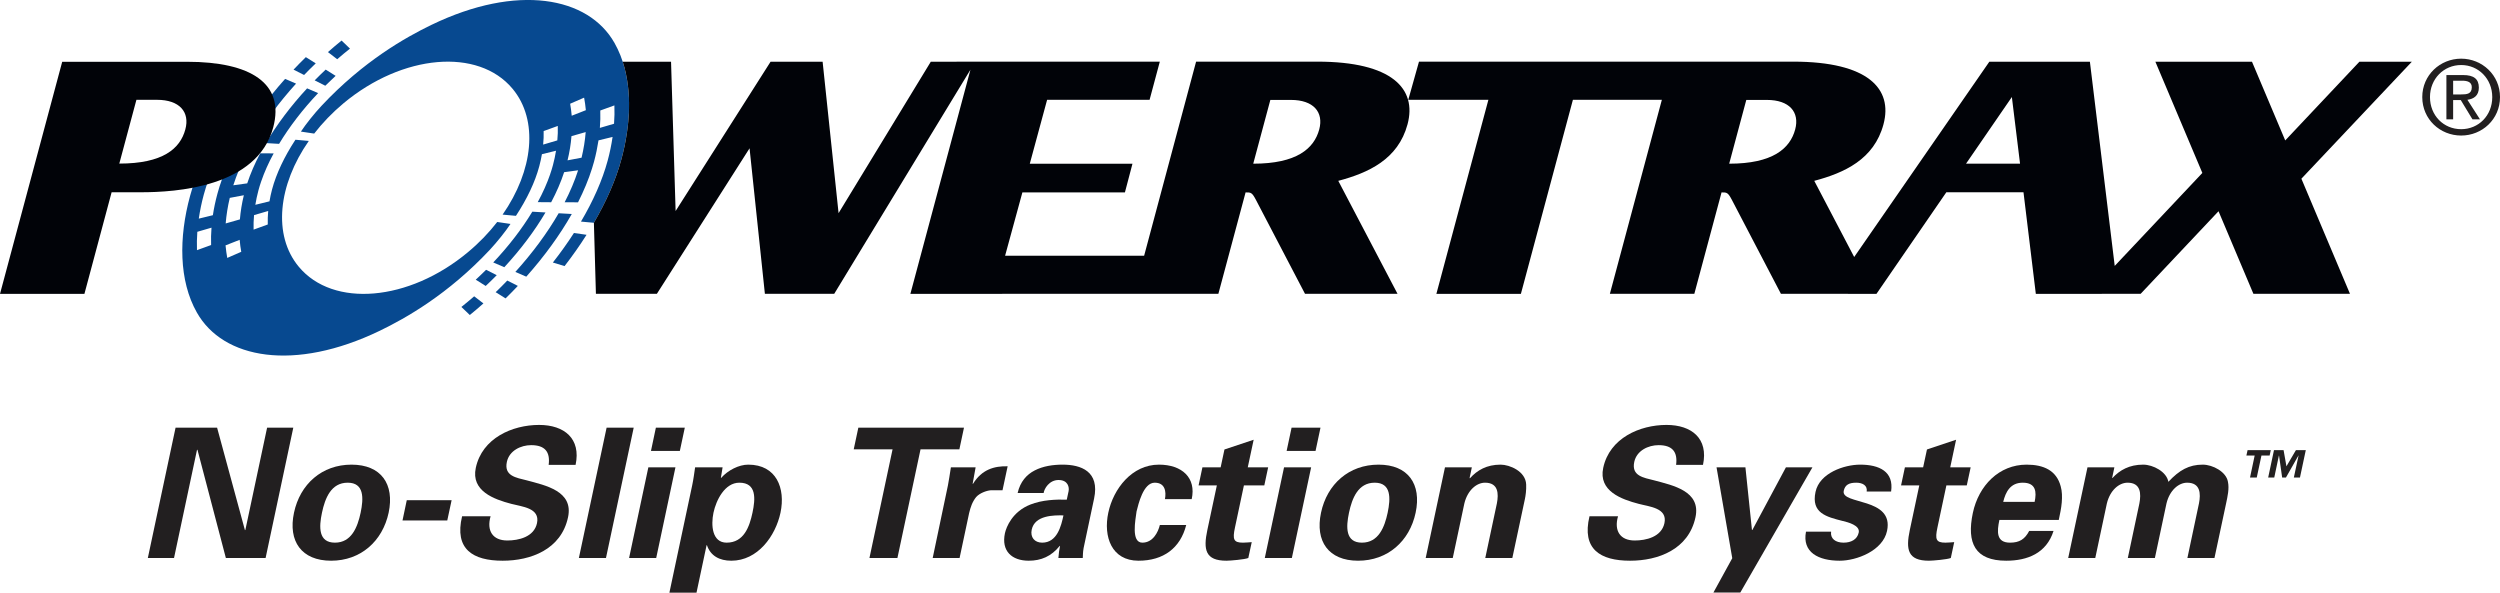 <?xml version="1.0" encoding="UTF-8"?>
<svg xmlns="http://www.w3.org/2000/svg" xmlns:xlink="http://www.w3.org/1999/xlink" width="279.62pt" height="66.29pt" viewBox="0 0 279.62 66.29" version="1.1">
<defs>
<clipPath id="clip1">
  <path d="M 270 6 L 279.621 6 L 279.621 16 L 270 16 Z M 270 6 "/>
</clipPath>
<clipPath id="clip2">
  <path d="M 74 51 L 88 51 L 88 66.289 L 74 66.289 Z M 74 51 "/>
</clipPath>
<clipPath id="clip3">
  <path d="M 191 52 L 203 52 L 203 66.289 L 191 66.289 Z M 191 52 "/>
</clipPath>
</defs>
<g id="surface1">
<path style=" stroke:none;fill-rule:nonzero;fill:rgb(3.099%,28.6%,56.499%);fill-opacity:1;" d="M 59.539 23.676 C 58.375 25.605 56.887 27.535 55.168 29.355 L 56.406 29.887 C 58.223 27.918 59.793 25.836 61.012 23.762 L 59.539 23.676 "/>
<path style=" stroke:none;fill-rule:nonzero;fill:rgb(3.099%,28.6%,56.499%);fill-opacity:1;" d="M 54.324 31.984 C 54.746 31.59 55.156 31.188 55.559 30.777 L 54.367 30.176 C 53.992 30.551 53.605 30.918 53.211 31.281 L 54.324 31.984 "/>
<path style=" stroke:none;fill-rule:nonzero;fill:rgb(3.099%,28.6%,56.499%);fill-opacity:1;" d="M 56.738 31.379 C 56.32 31.82 55.883 32.254 55.438 32.68 L 56.547 33.375 C 57.016 32.918 57.473 32.449 57.918 31.977 L 56.738 31.379 "/>
<path style=" stroke:none;fill-rule:nonzero;fill:rgb(3.099%,28.6%,56.499%);fill-opacity:1;" d="M 62.484 23.852 C 61.207 26.066 59.555 28.297 57.641 30.414 L 58.863 30.945 C 60.883 28.676 62.613 26.297 63.953 23.934 L 62.484 23.852 "/>
<path style=" stroke:none;fill-rule:evenodd;fill:rgb(3.099%,28.6%,56.499%);fill-opacity:1;" d="M 57.086 25.047 L 55.652 24.84 "/>
<path style=" stroke:none;fill-rule:evenodd;fill:rgb(3.099%,28.6%,56.499%);fill-opacity:1;" d="M 64.195 26.059 C 63.48 27.168 62.691 28.273 61.836 29.363 L 63.145 29.762 C 64.039 28.605 64.863 27.434 65.605 26.262 L 64.195 26.059 "/>
<path style=" stroke:none;fill-rule:nonzero;fill:rgb(3.099%,28.6%,56.499%);fill-opacity:1;" d="M 51.605 34.332 L 52.547 35.234 C 53.066 34.809 53.574 34.379 54.07 33.938 L 53.035 33.141 C 52.57 33.547 52.094 33.941 51.605 34.332 "/>
<path style=" stroke:none;fill-rule:nonzero;fill:rgb(3.099%,28.6%,56.499%);fill-opacity:1;" d="M 48.258 2.781 C 45.379 4.172 40.633 6.84 35.961 11.836 C 35.156 12.695 34.211 13.875 33.656 14.719 L 35.141 14.941 C 36.07 13.742 37.168 12.598 38.422 11.551 C 45.027 6.047 53.492 5.32 57.328 9.926 C 60.27 13.457 59.641 19.086 56.215 24.004 L 57.707 24.141 C 58.941 22.258 59.848 20.363 60.32 18.582 C 60.441 18.137 60.535 17.691 60.613 17.246 L 62.191 16.859 C 62.105 17.391 61.992 17.926 61.848 18.461 C 61.762 18.793 61.656 19.129 61.539 19.469 L 61.543 19.469 C 61.191 20.492 60.723 21.547 60.145 22.609 L 61.648 22.621 C 62.254 21.477 62.738 20.355 63.098 19.258 L 64.66 19.047 C 64.285 20.215 63.781 21.414 63.156 22.621 L 64.652 22.629 C 65.301 21.344 65.832 20.074 66.219 18.836 C 66.219 18.836 66.219 18.832 66.219 18.832 C 66.297 18.582 66.367 18.34 66.438 18.094 C 66.656 17.289 66.82 16.488 66.941 15.699 L 68.516 15.316 C 68.387 16.195 68.207 17.078 67.965 17.969 C 67.371 20.164 66.348 22.473 64.98 24.785 L 66.426 24.918 C 67.824 22.516 68.879 20.125 69.492 17.848 C 70.758 13.203 70.754 8.383 68.734 4.809 C 65.797 -0.387 57.836 -1.844 48.258 2.781 Z M 60.75 16.172 C 60.801 15.66 60.82 15.156 60.805 14.66 L 62.387 14.086 C 62.406 14.617 62.387 15.16 62.336 15.703 Z M 65.047 17.637 L 63.477 17.934 C 63.703 17.02 63.848 16.117 63.918 15.227 L 65.508 14.773 C 65.434 15.719 65.281 16.668 65.047 17.637 Z M 63.945 12.945 C 63.914 12.535 63.832 11.938 63.77 11.602 L 65.332 10.922 C 65.398 11.277 65.492 11.891 65.527 12.324 Z M 68.68 13.84 L 67.094 14.305 C 67.145 13.645 67.164 13 67.141 12.359 L 68.719 11.789 C 68.746 12.461 68.73 13.145 68.68 13.84 "/>
<path style=" stroke:none;fill-rule:nonzero;fill:rgb(3.099%,28.6%,56.499%);fill-opacity:1;" d="M 31.215 16.09 C 32.375 14.164 33.863 12.23 35.582 10.414 L 34.348 9.883 C 32.527 11.852 30.961 13.934 29.738 16.004 L 31.215 16.09 "/>
<path style=" stroke:none;fill-rule:nonzero;fill:rgb(3.099%,28.6%,56.499%);fill-opacity:1;" d="M 36.426 7.785 C 36.008 8.18 35.594 8.582 35.195 8.988 L 36.383 9.59 C 36.762 9.215 37.145 8.848 37.539 8.484 L 36.426 7.785 "/>
<path style=" stroke:none;fill-rule:nonzero;fill:rgb(3.099%,28.6%,56.499%);fill-opacity:1;" d="M 34.012 8.387 C 34.434 7.945 34.867 7.516 35.316 7.086 L 34.207 6.391 C 33.734 6.852 33.277 7.316 32.832 7.789 L 34.012 8.387 "/>
<path style=" stroke:none;fill-rule:nonzero;fill:rgb(3.099%,28.6%,56.499%);fill-opacity:1;" d="M 28.266 15.918 C 29.547 13.699 31.195 11.469 33.113 9.352 L 31.887 8.824 C 29.867 11.09 28.137 13.469 26.797 15.832 L 28.266 15.918 "/>
<path style=" stroke:none;fill-rule:evenodd;fill:rgb(3.099%,28.6%,56.499%);fill-opacity:1;" d="M 26.555 13.707 C 27.27 12.602 28.059 11.496 28.914 10.402 L 27.605 10.004 C 26.711 11.16 25.887 12.332 25.141 13.508 L 26.555 13.707 "/>
<path style=" stroke:none;fill-rule:nonzero;fill:rgb(3.099%,28.6%,56.499%);fill-opacity:1;" d="M 39.145 5.438 L 38.203 4.535 C 37.684 4.957 37.176 5.387 36.68 5.828 L 37.715 6.625 C 38.18 6.219 38.66 5.824 39.145 5.438 "/>
<path style=" stroke:none;fill-rule:nonzero;fill:rgb(3.099%,28.6%,56.499%);fill-opacity:1;" d="M 42.492 36.988 C 45.371 35.598 50.117 32.926 54.793 27.934 C 55.594 27.07 56.543 25.891 57.098 25.047 L 55.613 24.828 C 54.684 26.027 53.586 27.172 52.328 28.215 C 45.727 33.723 37.258 34.445 33.422 29.84 C 30.48 26.312 31.113 20.676 34.539 15.762 L 33.043 15.629 C 31.812 17.508 30.906 19.406 30.43 21.184 C 30.312 21.629 30.215 22.078 30.141 22.52 L 28.559 22.906 C 28.645 22.379 28.758 21.844 28.902 21.305 C 28.988 20.977 29.094 20.637 29.211 20.297 C 29.562 19.273 30.027 18.223 30.609 17.156 L 29.105 17.148 C 28.5 18.289 28.012 19.414 27.652 20.508 L 26.094 20.723 C 26.469 19.555 26.973 18.355 27.598 17.145 L 26.098 17.141 C 25.445 18.422 24.922 19.691 24.531 20.93 C 24.531 20.934 24.531 20.934 24.531 20.938 C 24.457 21.184 24.379 21.43 24.316 21.676 C 24.098 22.48 23.93 23.277 23.809 24.07 L 22.234 24.453 C 22.363 23.574 22.543 22.688 22.785 21.797 C 23.379 19.605 24.406 17.297 25.773 14.98 L 24.324 14.852 C 22.926 17.254 21.875 19.645 21.258 21.918 C 19.992 26.566 19.996 31.387 22.02 34.957 C 24.957 40.156 32.918 41.609 42.492 36.988 Z M 29.996 23.598 C 29.953 24.105 29.934 24.613 29.949 25.109 L 28.363 25.684 C 28.348 25.152 28.367 24.609 28.414 24.059 Z M 25.699 22.133 L 27.273 21.836 C 27.051 22.746 26.906 23.652 26.832 24.539 L 25.242 24.992 C 25.32 24.047 25.469 23.102 25.699 22.133 Z M 26.805 26.824 C 26.836 27.234 26.918 27.828 26.984 28.164 L 25.418 28.848 C 25.352 28.488 25.262 27.875 25.227 27.445 Z M 22.07 25.926 L 23.656 25.465 C 23.605 26.121 23.59 26.766 23.613 27.406 L 22.031 27.98 C 22.008 27.309 22.02 26.621 22.07 25.926 "/>
<path style=" stroke:none;fill-rule:nonzero;fill:rgb(0.4%,1.199%,3.499%);fill-opacity:1;" d="M 104.109 6.902 L 93.793 23.84 L 92.008 6.902 L 86.188 6.902 L 75.566 23.602 L 75.055 6.902 L 69.648 6.902 C 70.711 10.148 70.523 14.059 69.492 17.848 C 68.879 20.125 67.824 22.512 66.426 24.914 L 66.652 32.863 L 73.469 32.863 L 83.836 16.586 L 85.551 32.863 L 93.305 32.863 L 108.543 7.793 L 101.824 32.867 L 136.273 32.859 L 139.316 21.52 C 139.902 21.52 140.027 21.508 140.461 22.332 L 145.961 32.859 L 156.309 32.859 L 149.684 20.227 C 153.023 19.34 156.371 17.844 157.43 13.902 C 158.496 9.926 155.699 6.895 147.344 6.895 C 144.758 6.895 133.781 6.895 133.781 6.895 L 127.969 28.602 L 112.418 28.602 L 114.352 21.52 L 125.82 21.52 L 126.664 18.312 L 115.18 18.312 L 117.117 11.164 L 128.578 11.164 L 129.723 6.895 Z M 147.555 14.473 C 146.977 16.625 145.027 18.309 140.172 18.309 L 142.086 11.176 C 142.086 11.176 143.988 11.176 144.391 11.176 C 146.902 11.176 148.07 12.535 147.555 14.473 "/>
<path style=" stroke:none;fill-rule:nonzero;fill:rgb(0.4%,1.199%,3.499%);fill-opacity:1;" d="M 209.879 32.867 L 217.691 21.508 L 226.324 21.508 L 227.703 32.867 L 239.426 32.863 L 248.137 23.625 L 252.039 32.863 L 262.84 32.863 L 257.406 19.988 L 269.762 6.902 L 263.898 6.902 L 255.598 15.707 L 251.879 6.902 L 241.074 6.902 L 246.328 19.344 L 236.527 29.742 L 233.75 6.902 L 222.504 6.902 L 207.387 28.746 L 202.922 20.227 C 206.258 19.34 209.609 17.844 210.664 13.902 C 211.727 9.926 208.934 6.895 200.578 6.895 L 158.711 6.895 L 157.512 11.164 L 166.473 11.164 L 160.656 32.867 L 170.109 32.867 L 175.926 11.164 L 185.875 11.164 L 180.062 32.859 L 189.508 32.859 L 192.551 21.52 C 193.133 21.52 193.258 21.508 193.695 22.332 L 199.191 32.859 Z M 200.789 14.473 C 200.215 16.625 198.262 18.309 193.406 18.309 L 195.32 11.176 C 195.32 11.176 197.223 11.176 197.621 11.176 C 200.137 11.176 201.305 12.535 200.789 14.473 Z M 219.895 18.309 L 225.023 10.852 L 225.938 18.309 L 219.895 18.309 "/>
<path style=" stroke:none;fill-rule:nonzero;fill:rgb(0.4%,1.199%,3.499%);fill-opacity:1;" d="M 13.344 18.297 L 15.258 11.164 C 15.258 11.164 17.164 11.164 17.566 11.164 C 20.082 11.164 21.254 12.531 20.73 14.473 C 20.152 16.637 18.207 18.297 13.344 18.297 Z M 0 32.871 L 9.441 32.871 L 12.484 21.504 L 15.77 21.504 C 19.617 21.504 28.766 20.961 30.559 14.246 C 31.867 9.344 28.07 6.91 20.938 6.91 C 18.34 6.91 6.957 6.914 6.957 6.914 L 0 32.871 "/>
<g clip-path="url(#clip1)" clip-rule="nonzero">
<path style=" stroke:none;fill-rule:nonzero;fill:rgb(13.3%,12.199%,12.5%);fill-opacity:1;" d="M 271.789 10.859 C 271.789 8.824 273.32 7.273 275.277 7.273 C 277.219 7.273 278.754 8.824 278.754 10.859 C 278.754 12.926 277.219 14.449 275.277 14.449 C 273.32 14.449 271.789 12.926 271.789 10.859 Z M 275.277 15.16 C 277.617 15.16 279.621 13.348 279.621 10.859 C 279.621 8.395 277.617 6.562 275.277 6.562 C 272.926 6.562 270.926 8.395 270.926 10.859 C 270.926 13.348 272.926 15.16 275.277 15.16 Z M 274.379 11.195 L 275.234 11.195 L 276.539 13.348 L 277.379 13.348 L 275.973 11.16 C 276.695 11.07 277.254 10.688 277.254 9.801 C 277.254 8.824 276.672 8.395 275.504 8.395 L 273.625 8.395 L 273.625 13.348 L 274.379 13.348 Z M 274.379 10.562 L 274.379 9.027 L 275.391 9.027 C 275.914 9.027 276.465 9.141 276.465 9.754 C 276.465 10.52 275.902 10.562 275.27 10.562 L 274.379 10.562 "/>
</g>
<path style=" stroke:none;fill-rule:nonzero;fill:rgb(13.3%,12.199%,12.5%);fill-opacity:1;" d="M 25.262 62.41 L 22.082 50.293 L 22.031 50.332 L 19.465 62.41 L 16.535 62.41 L 19.637 47.832 L 24.281 47.832 L 27.398 59.305 L 27.445 59.262 L 29.875 47.832 L 32.805 47.832 L 29.707 62.41 L 25.262 62.41 "/>
<path style=" stroke:none;fill-rule:nonzero;fill:rgb(13.3%,12.199%,12.5%);fill-opacity:1;" d="M 36.012 57.344 C 36.355 55.727 37.027 53.988 38.887 53.988 C 40.746 53.988 40.676 55.727 40.336 57.344 C 39.992 58.957 39.32 60.695 37.461 60.695 C 35.605 60.695 35.668 58.957 36.012 57.344 Z M 43.469 57.344 C 44.145 54.148 42.629 51.969 39.316 51.969 C 36.004 51.969 33.559 54.148 32.883 57.344 C 32.203 60.531 33.719 62.715 37.035 62.715 C 40.344 62.715 42.785 60.531 43.469 57.344 "/>
<path style=" stroke:none;fill-rule:nonzero;fill:rgb(13.3%,12.199%,12.5%);fill-opacity:1;" d="M 45.02 58.211 L 45.496 55.949 L 50.512 55.949 L 50.027 58.211 L 45.02 58.211 "/>
<path style=" stroke:none;fill-rule:nonzero;fill:rgb(13.3%,12.199%,12.5%);fill-opacity:1;" d="M 61.367 51.992 C 61.559 50.516 60.926 49.789 59.41 49.789 C 58.262 49.789 56.961 50.395 56.691 51.664 C 56.355 53.242 57.73 53.426 58.918 53.727 C 61.02 54.293 64.16 54.922 63.535 57.848 C 62.77 61.465 59.352 62.715 56.223 62.715 C 52.887 62.715 50.801 61.426 51.684 57.746 L 54.871 57.746 C 54.406 59.363 55.105 60.453 56.742 60.453 C 57.992 60.453 59.73 60.07 60.062 58.516 C 60.426 56.801 58.375 56.676 57.188 56.355 C 55.258 55.848 52.664 54.922 53.215 52.332 C 53.922 49 57.309 47.527 60.297 47.527 C 63.125 47.527 65 49.062 64.379 51.992 L 61.367 51.992 "/>
<path style=" stroke:none;fill-rule:nonzero;fill:rgb(13.3%,12.199%,12.5%);fill-opacity:1;" d="M 70.879 47.832 L 67.777 62.41 L 64.746 62.41 L 67.848 47.832 L 70.879 47.832 "/>
<path style=" stroke:none;fill-rule:nonzero;fill:rgb(13.3%,12.199%,12.5%);fill-opacity:1;" d="M 75.547 52.273 L 73.395 62.41 L 70.363 62.41 L 72.516 52.273 Z M 76.594 47.832 L 76.039 50.438 L 72.809 50.438 L 73.359 47.832 L 76.594 47.832 "/>
<g clip-path="url(#clip2)" clip-rule="nonzero">
<path style=" stroke:none;fill-rule:nonzero;fill:rgb(13.3%,12.199%,12.5%);fill-opacity:1;" d="M 79.801 57.344 C 80.098 55.949 81.062 53.988 82.695 53.988 C 84.637 53.988 84.496 55.789 84.164 57.344 C 83.832 58.898 83.211 60.695 81.273 60.695 C 79.637 60.695 79.508 58.738 79.801 57.344 Z M 80.82 52.273 L 77.746 52.273 C 77.648 52.938 77.562 53.625 77.418 54.293 L 74.871 66.289 L 77.902 66.289 L 79.031 60.977 L 79.07 60.977 C 79.465 62.172 80.477 62.715 81.793 62.715 C 84.758 62.715 86.742 59.949 87.297 57.344 C 87.875 54.617 86.844 51.969 83.691 51.969 C 82.641 51.969 81.418 52.598 80.668 53.445 L 80.629 53.445 L 80.82 52.273 "/>
</g>
<path style=" stroke:none;fill-rule:nonzero;fill:rgb(13.3%,12.199%,12.5%);fill-opacity:1;" d="M 96.004 47.832 L 107.82 47.832 L 107.305 50.254 L 102.961 50.254 L 100.375 62.41 L 97.246 62.41 L 99.832 50.254 L 95.488 50.254 L 96.004 47.832 "/>
<path style=" stroke:none;fill-rule:nonzero;fill:rgb(13.3%,12.199%,12.5%);fill-opacity:1;" d="M 109.121 52.273 L 108.789 54.109 L 108.832 54.109 C 109.816 52.516 111.195 52.113 112.703 52.152 L 112.129 54.836 L 110.816 54.836 C 110.305 54.879 109.578 55.16 109.184 55.586 C 108.738 56.152 108.559 56.715 108.395 57.387 L 107.328 62.41 L 104.32 62.41 L 106.023 54.293 C 106.113 53.871 106.234 53.02 106.355 52.273 L 109.121 52.273 "/>
<path style=" stroke:none;fill-rule:nonzero;fill:rgb(13.3%,12.199%,12.5%);fill-opacity:1;" d="M 118.945 57.645 C 118.691 58.836 118.238 60.695 116.562 60.695 C 115.715 60.695 115.215 60.09 115.395 59.242 C 115.742 57.609 117.898 57.625 118.945 57.645 Z M 116.73 55.141 C 116.789 54.676 117.344 53.688 118.395 53.688 C 119.465 53.688 119.609 54.516 119.52 54.938 L 119.316 55.887 C 118.117 55.848 116.566 55.906 115.242 56.434 C 113.238 57.219 112.551 58.941 112.398 59.645 C 111.98 61.621 113.16 62.715 115.062 62.715 C 116.434 62.715 117.59 62.23 118.523 61.062 L 118.562 61.062 C 118.473 61.484 118.414 61.949 118.379 62.41 L 121.105 62.41 C 121.129 62.109 121.109 61.809 121.199 61.301 L 122.371 55.766 C 123.023 52.715 120.898 51.969 118.859 51.969 C 117.77 51.969 116.664 52.133 115.73 52.617 C 114.824 53.082 114.113 53.871 113.82 55.141 L 116.73 55.141 "/>
<path style=" stroke:none;fill-rule:nonzero;fill:rgb(13.3%,12.199%,12.5%);fill-opacity:1;" d="M 130.297 55.828 C 130.453 55 130.328 53.988 129.152 53.988 C 127.863 53.988 127.324 56.414 127.121 57.203 C 127.004 58.129 126.477 60.695 127.77 60.695 C 128.941 60.695 129.531 59.543 129.727 58.719 L 132.676 58.719 C 132.023 61.301 130.129 62.715 127.34 62.715 C 124.328 62.715 123.387 60.027 123.961 57.344 C 124.531 54.656 126.613 51.969 129.625 51.969 C 132.211 51.969 133.816 53.445 133.289 55.828 L 130.297 55.828 "/>
<path style=" stroke:none;fill-rule:nonzero;fill:rgb(13.3%,12.199%,12.5%);fill-opacity:1;" d="M 136.527 52.273 L 136.953 50.273 L 140.219 49.184 L 139.559 52.273 L 141.84 52.273 L 141.41 54.293 L 139.129 54.293 L 138.129 59 C 137.844 60.332 137.969 60.695 139.02 60.695 C 139.348 60.695 139.676 60.656 140.004 60.637 L 139.621 62.41 C 139.246 62.574 137.602 62.715 137.176 62.715 C 134.812 62.715 134.57 61.484 135.039 59.281 L 136.102 54.293 L 134.059 54.293 L 134.488 52.273 L 136.527 52.273 "/>
<path style=" stroke:none;fill-rule:nonzero;fill:rgb(13.3%,12.199%,12.5%);fill-opacity:1;" d="M 146.648 52.273 L 144.492 62.41 L 141.465 62.41 L 143.617 52.273 Z M 147.695 47.832 L 147.141 50.438 L 143.906 50.438 L 144.461 47.832 L 147.695 47.832 "/>
<path style=" stroke:none;fill-rule:nonzero;fill:rgb(13.3%,12.199%,12.5%);fill-opacity:1;" d="M 150.883 57.344 C 151.227 55.727 151.898 53.988 153.758 53.988 C 155.617 53.988 155.547 55.727 155.207 57.344 C 154.863 58.957 154.191 60.695 152.328 60.695 C 150.473 60.695 150.539 58.957 150.883 57.344 Z M 158.336 57.344 C 159.016 54.148 157.496 51.969 154.188 51.969 C 150.871 51.969 148.43 54.148 147.754 57.344 C 147.074 60.531 148.59 62.715 151.898 62.715 C 155.215 62.715 157.66 60.531 158.336 57.344 "/>
<path style=" stroke:none;fill-rule:nonzero;fill:rgb(13.3%,12.199%,12.5%);fill-opacity:1;" d="M 164.375 53.445 L 164.402 53.504 C 165.227 52.578 166.305 51.969 167.84 51.969 C 168.848 51.969 170.648 52.715 170.699 54.191 C 170.727 54.82 170.633 55.465 170.559 55.809 L 169.152 62.41 L 166.125 62.41 L 167.422 56.312 C 167.633 55.223 167.594 53.988 166.098 53.988 C 165.148 53.988 164.141 54.836 163.785 56.312 L 162.488 62.41 L 159.461 62.41 L 161.617 52.273 L 164.621 52.273 L 164.375 53.445 "/>
<path style=" stroke:none;fill-rule:nonzero;fill:rgb(13.3%,12.199%,12.5%);fill-opacity:1;" d="M 187.469 51.992 C 187.66 50.516 187.027 49.789 185.512 49.789 C 184.359 49.789 183.059 50.395 182.789 51.664 C 182.453 53.242 183.832 53.426 185.016 53.727 C 187.117 54.293 190.262 54.922 189.637 57.848 C 188.867 61.465 185.453 62.715 182.32 62.715 C 178.988 62.715 176.898 61.426 177.781 57.746 L 180.973 57.746 C 180.508 59.363 181.203 60.453 182.84 60.453 C 184.09 60.453 185.828 60.07 186.164 58.516 C 186.527 56.801 184.473 56.676 183.289 56.355 C 181.355 55.848 178.762 54.922 179.316 52.332 C 180.023 49 183.406 47.527 186.395 47.527 C 189.227 47.527 191.098 49.062 190.477 51.992 L 187.469 51.992 "/>
<g clip-path="url(#clip3)" clip-rule="nonzero">
<path style=" stroke:none;fill-rule:nonzero;fill:rgb(13.3%,12.199%,12.5%);fill-opacity:1;" d="M 199.75 52.273 L 202.715 52.273 L 194.652 66.27 L 191.645 66.27 L 193.75 62.434 L 191.992 52.273 L 195.223 52.273 L 195.953 59.281 L 195.996 59.281 L 199.75 52.273 "/>
</g>
<path style=" stroke:none;fill-rule:nonzero;fill:rgb(13.3%,12.199%,12.5%);fill-opacity:1;" d="M 208.785 54.98 C 208.895 54.293 208.312 53.988 207.621 53.988 C 206.797 53.988 206.363 54.234 206.219 54.898 C 205.879 56.492 211.871 55.586 211.062 59.383 C 210.59 61.605 207.648 62.715 205.766 62.715 C 203.406 62.715 201.547 61.785 201.996 59.465 L 204.805 59.465 C 204.699 60.254 205.309 60.695 206.199 60.695 C 207.027 60.695 207.727 60.352 207.895 59.566 C 208.066 58.758 206.684 58.41 206.109 58.273 C 204.27 57.805 202.559 57.387 203.062 55.02 C 203.512 52.902 206.277 51.969 208.055 51.969 C 210.191 51.969 211.848 52.738 211.516 54.98 L 208.785 54.98 "/>
<path style=" stroke:none;fill-rule:nonzero;fill:rgb(13.3%,12.199%,12.5%);fill-opacity:1;" d="M 215.098 52.273 L 215.527 50.273 L 218.785 49.184 L 218.129 52.273 L 220.414 52.273 L 219.98 54.293 L 217.699 54.293 L 216.699 59 C 216.414 60.332 216.539 60.695 217.59 60.695 C 217.914 60.695 218.246 60.656 218.574 60.637 L 218.195 62.41 C 217.816 62.574 216.172 62.715 215.746 62.715 C 213.383 62.715 213.141 61.484 213.609 59.281 L 214.668 54.293 L 212.629 54.293 L 213.059 52.273 L 215.098 52.273 "/>
<path style=" stroke:none;fill-rule:nonzero;fill:rgb(13.3%,12.199%,12.5%);fill-opacity:1;" d="M 224.055 56.133 C 224.328 55.02 224.852 53.988 226.242 53.988 C 227.723 53.988 227.805 55.02 227.57 56.133 Z M 230.27 58.152 C 230.414 57.484 230.547 56.84 230.602 56.211 C 230.656 55.566 230.645 54.957 230.484 54.391 C 230.012 52.617 228.574 51.969 226.676 51.969 C 223.586 51.969 221.309 54.312 220.66 57.363 C 219.941 60.758 220.918 62.715 224.391 62.715 C 226.758 62.715 228.891 61.887 229.684 59.383 L 226.961 59.383 C 226.477 60.312 225.871 60.695 224.82 60.695 C 223.266 60.695 223.348 59.465 223.629 58.152 L 230.27 58.152 "/>
<path style=" stroke:none;fill-rule:nonzero;fill:rgb(13.3%,12.199%,12.5%);fill-opacity:1;" d="M 236.238 53.465 L 236.273 53.465 C 237.09 52.578 238.168 51.969 239.703 51.969 C 240.836 51.969 242.34 52.777 242.527 53.891 C 243.758 52.578 244.836 51.969 246.371 51.969 C 247.5 51.969 249.008 52.777 249.191 53.891 C 249.352 54.656 249.152 55.508 248.984 56.312 L 247.684 62.41 L 244.656 62.41 L 245.949 56.312 C 246.164 55.223 246.121 53.988 244.625 53.988 C 243.68 53.988 242.668 54.836 242.316 56.312 L 241.02 62.41 L 237.992 62.41 L 239.285 56.312 C 239.496 55.223 239.453 53.988 237.965 53.988 C 237.012 53.988 236.004 54.836 235.648 56.312 L 234.352 62.41 L 231.324 62.41 L 233.48 52.273 L 236.488 52.273 L 236.238 53.465 "/>
<path style=" stroke:none;fill-rule:nonzero;fill:rgb(13.3%,12.199%,12.5%);fill-opacity:1;" d="M 257.246 53.41 L 256.562 53.41 L 257.09 50.953 L 257.074 50.953 L 255.68 53.41 L 255.254 53.41 L 254.906 50.953 L 254.891 50.953 L 254.371 53.41 L 253.691 53.41 L 254.34 50.348 L 255.414 50.348 L 255.734 52.156 L 256.793 50.348 L 257.898 50.348 Z M 253.852 50.953 L 252.938 50.953 L 252.414 53.41 L 251.66 53.41 L 252.18 50.953 L 251.254 50.953 L 251.387 50.348 L 253.984 50.348 L 253.852 50.953 "/>
</g>
</svg>
